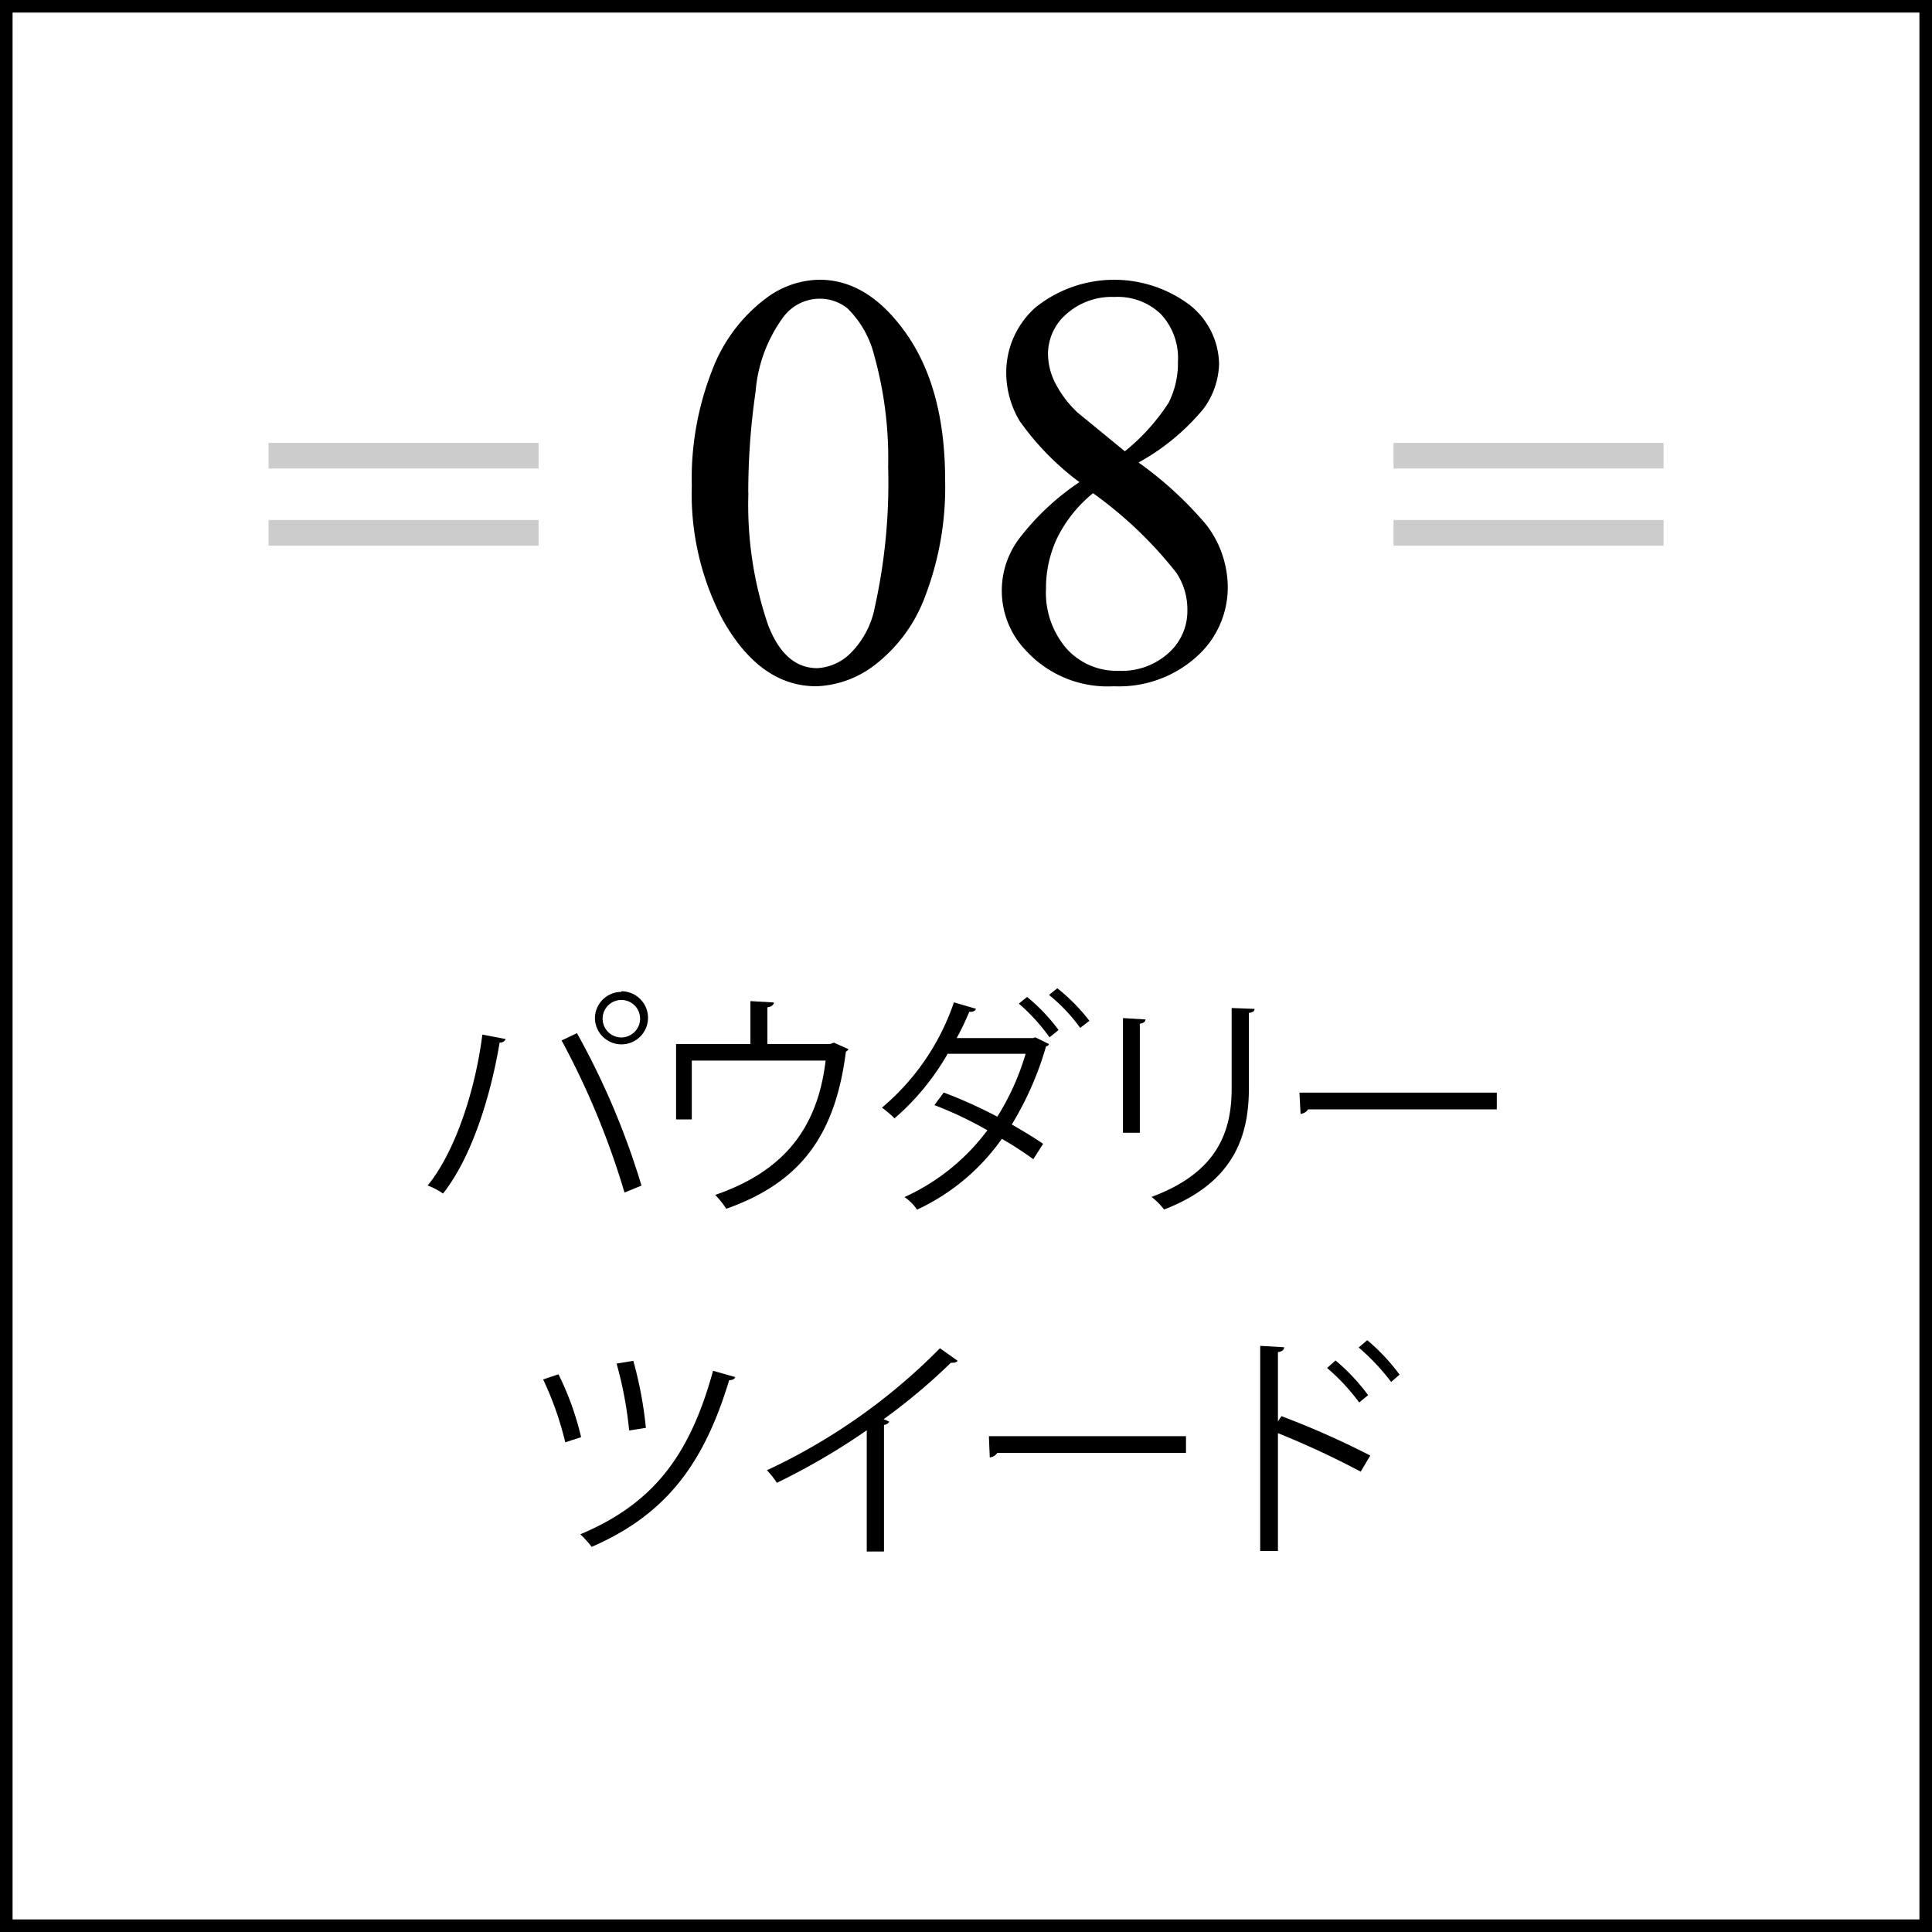 <svg xmlns="http://www.w3.org/2000/svg" viewBox="0 0 153.6 153.6"><defs><style>.cls-1{fill:#ccc;}</style></defs><g id="レイヤー_2" data-name="レイヤー 2"><g id="レイアウト"><path d="M152.6,1V152.6H1V1H152.6m1-1H0V153.6H153.6V0Z"/><path d="M40.21,82.61a.51.51,0,0,1-.49.28c-.75,4.5-2.31,9.25-4.5,12A5.63,5.63,0,0,0,34,94.25c2.1-2.56,3.75-7.32,4.35-12Zm9.44,12.2a63.33,63.33,0,0,0-5-12.09l1.22-.58A60.7,60.7,0,0,1,51,94.26Zm-.25-16A2.11,2.11,0,1,1,47.3,81,2.1,2.1,0,0,1,49.4,78.86ZM50.89,81a1.49,1.49,0,1,0-1.49,1.48A1.5,1.5,0,0,0,50.89,81Z"/><path d="M59.66,79.59l1.87.11c0,.19-.24.36-.52.38V83h5l.28-.11,1.16.52c0,.08-.13.15-.2.21C66.41,90.21,63.69,94,57.74,96.1A7.17,7.17,0,0,0,56.86,95c5.57-1.92,8.15-5.41,8.78-10.68H55V89H53.75V83h5.91Z"/><path d="M83.39,83c0,.11-.12.15-.23.2a25.31,25.31,0,0,1-2.72,6.2c.81.47,1.8,1.05,2.49,1.54l-.78,1.22a26.86,26.86,0,0,0-2.5-1.62,17,17,0,0,1-6.74,5.63,3.81,3.81,0,0,0-1-1,16.93,16.93,0,0,0,6.59-5.31,30.54,30.54,0,0,0-4.21-2l.74-1a37.5,37.5,0,0,1,4.26,1.92,20,20,0,0,0,2.25-5h-6.2a19.67,19.67,0,0,1-4.22,5.13,9.24,9.24,0,0,0-1-.85,18.89,18.89,0,0,0,5.72-8.37l1.75.51c-.07.21-.3.26-.53.24a21.45,21.45,0,0,1-1,2.09h6.08l.17-.06Zm-1.73-3.74a14.65,14.65,0,0,1,2.5,2.63l-.72.58A15.06,15.06,0,0,0,81,79.79Zm2.4-.69a14.81,14.81,0,0,1,2.55,2.59l-.73.56A13.62,13.62,0,0,0,83.4,79.1Z"/><path d="M89.28,90.06V80.94l1.79.11c0,.17-.15.3-.45.34v8.67Zm10.46-9.85c0,.18-.15.28-.45.32v6c0,4-1.35,7.55-6.74,9.63a5.47,5.47,0,0,0-1-1c5.2-1.93,6.37-5.14,6.37-8.62v-6.4Z"/><path d="M103.31,86.87H119V88.2H104a.85.85,0,0,1-.6.36Z"/><path d="M44.4,109.26a23,23,0,0,1,1.8,5l-1.26.41a25.32,25.32,0,0,0-1.76-5Zm14.05.22c-.05.17-.24.25-.48.25-2,6.62-5,10.68-10.93,13.25a8.29,8.29,0,0,0-.9-1c5.75-2.42,8.69-6.2,10.55-13Zm-8.1-1.29a31.22,31.22,0,0,1,1,5.33l-1.33.21a30.71,30.71,0,0,0-1-5.32Z"/><path d="M76.14,108.19a.45.45,0,0,1-.36.15.62.62,0,0,1-.18,0,47.16,47.16,0,0,1-5.35,4.49,4.15,4.15,0,0,1,.45.2.51.51,0,0,1-.42.25v10.07H68.91v-9.64a53.07,53.07,0,0,1-7.15,4.18,5.88,5.88,0,0,0-.79-1,47.48,47.48,0,0,0,13.76-9.7Z"/><path d="M78.62,114.18H94.29v1.33h-15a.85.85,0,0,1-.6.36Z"/><path d="M108.18,117a69.07,69.07,0,0,0-6.58-3.06v9.37h-1.41V107l1.9.11c0,.21-.17.34-.49.39V113l.28-.41a67.59,67.59,0,0,1,7.06,3.13Zm-2-8.84a16,16,0,0,1,2.59,2.76l-.71.58a16.33,16.33,0,0,0-2.55-2.74Zm2.52-1.61a15.63,15.63,0,0,1,2.57,2.74l-.67.58a17.43,17.43,0,0,0-2.58-2.74Z"/><rect class="cls-1" x="21.35" y="35.21" width="21.47" height="2.04"/><rect class="cls-1" x="21.35" y="41.34" width="21.47" height="2.04"/><rect class="cls-1" x="110.79" y="35.21" width="21.47" height="2.04"/><rect class="cls-1" x="110.79" y="41.34" width="21.47" height="2.04"/><path d="M55,38.63a23.54,23.54,0,0,1,1.61-9.17,12.79,12.79,0,0,1,4.27-5.73,7.22,7.22,0,0,1,4.27-1.49c2.39,0,4.53,1.21,6.43,3.65q3.56,4.51,3.56,12.26a24.22,24.22,0,0,1-1.57,9.21,12.21,12.21,0,0,1-4,5.49,8.06,8.06,0,0,1-4.67,1.71q-4.45,0-7.42-5.25A21.41,21.41,0,0,1,55,38.63Zm4.5.58A29.44,29.44,0,0,0,61.07,49.7q1.32,3.42,3.91,3.42A4.06,4.06,0,0,0,67.55,52a7,7,0,0,0,2-3.73,45.49,45.49,0,0,0,1.06-11.13,30.35,30.35,0,0,0-1.11-8.89,7.91,7.91,0,0,0-2.13-3.74,3.51,3.51,0,0,0-2.28-.76,3.61,3.61,0,0,0-2.77,1.4,11.57,11.57,0,0,0-2.25,6A55.38,55.38,0,0,0,59.49,39.21Z"/><path d="M85.82,38.33a21.39,21.39,0,0,1-4.76-4.87A7.48,7.48,0,0,1,80,29.65a6.91,6.91,0,0,1,2.34-5.22,10,10,0,0,1,12.29-.15,6.11,6.11,0,0,1,2.29,4.66,6.27,6.27,0,0,1-1.24,3.56,17.85,17.85,0,0,1-5.16,4.27,29.46,29.46,0,0,1,5.35,4.91,8.18,8.18,0,0,1,1.74,4.94,7.37,7.37,0,0,1-2.5,5.61,9.23,9.23,0,0,1-6.57,2.33,8.8,8.8,0,0,1-6.91-2.77,6.88,6.88,0,0,1-.58-9A20.07,20.07,0,0,1,85.82,38.33Zm1.08.88a10.63,10.63,0,0,0-2.82,3.5,9.25,9.25,0,0,0-.92,4.09,6.79,6.79,0,0,0,1.62,4.75,5.34,5.34,0,0,0,4.12,1.78,5.54,5.54,0,0,0,4-1.41,4.46,4.46,0,0,0,1.5-3.39,5.26,5.26,0,0,0-.88-3A32.44,32.44,0,0,0,86.9,39.21Zm2.53-3.33A16.33,16.33,0,0,0,92.92,32a7,7,0,0,0,.73-3.25,5.12,5.12,0,0,0-1.35-3.77,4.94,4.94,0,0,0-3.7-1.37,5.41,5.41,0,0,0-3.81,1.35,4.2,4.2,0,0,0-1.47,3.17,5.17,5.17,0,0,0,.61,2.39,8.56,8.56,0,0,0,1.73,2.27Z"/></g></g></svg>